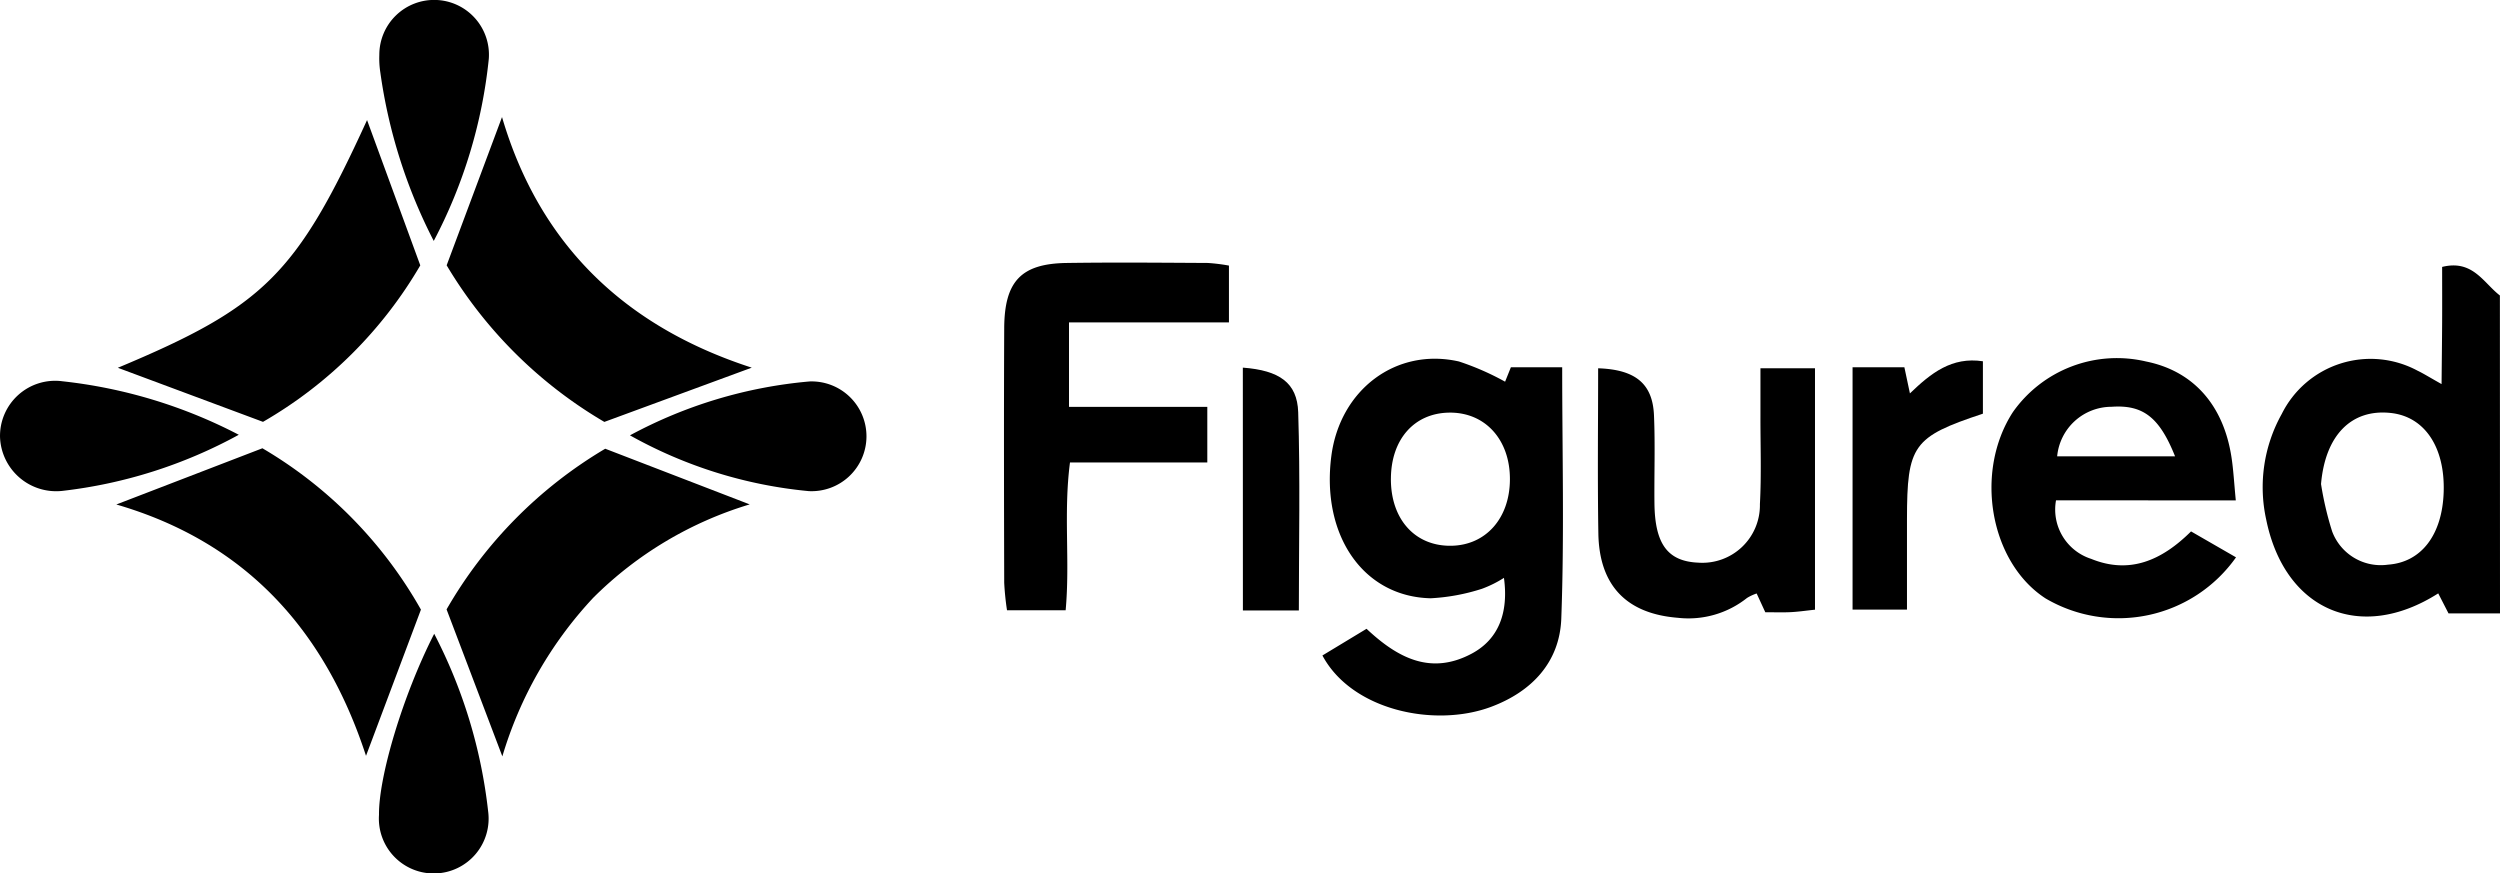 <svg xmlns="http://www.w3.org/2000/svg" width="158.042" height="55.219" viewBox="0 0 158.042 55.219"><g transform="translate(-784.831 -479.193)"><g transform="translate(784.831 479.193)"><path d="M1120.054,538.749H1116.8l-.651-1.267c-4.949,3.151-9.715,1.044-10.875-4.666a9.5,9.5,0,0,1,.987-6.683,6.27,6.27,0,0,1,8.574-2.732c.389.186.755.419,1.525.851.014-1.491.03-2.7.036-3.9.006-1.174,0-2.347,0-3.507,1.938-.481,2.612,1.009,3.651,1.806Zm-11.313-8.174a20.425,20.425,0,0,0,.7,2.986,3.282,3.282,0,0,0,3.532,2.106c2.108-.147,3.438-1.888,3.521-4.607.086-2.817-1.2-4.746-3.334-4.981C1110.639,525.8,1109,527.517,1108.74,530.575Z" transform="translate(-962.012 -499.971)"/><path d="M983.525,531.409l.367-.912h3.243c0,5.362.138,10.629-.057,15.883-.1,2.754-1.858,4.626-4.457,5.591-3.554,1.319-8.79.218-10.644-3.254l2.789-1.687c1.964,1.845,4.066,2.955,6.66,1.564,1.665-.893,2.331-2.55,2.027-4.784a7.088,7.088,0,0,1-1.391.691,12.66,12.66,0,0,1-3.241.6c-4.263-.095-6.93-3.98-6.28-8.991.545-4.2,4.1-6.878,8.068-5.978A16.876,16.876,0,0,1,983.525,531.409Zm-7.219,6.12c-.017,2.575,1.527,4.292,3.824,4.252,2.178-.038,3.683-1.734,3.7-4.172.021-2.529-1.565-4.279-3.846-4.244C977.781,533.4,976.323,535.048,976.307,537.529Z" transform="translate(-888.378 -507.28)"/><path d="M931.019,520.13v5.344h8.743v3.516h-8.681c-.417,3.208.01,6.239-.274,9.344H927.1a17.413,17.413,0,0,1-.177-1.739c-.014-5.36-.024-10.719,0-16.079.011-2.984,1.069-4.1,3.964-4.138,2.968-.044,5.938-.016,8.907,0a11.365,11.365,0,0,1,1.336.166v3.589H931.019Z" transform="translate(-863.44 -499.754)"/><path d="M1070.739,538.893a3.273,3.273,0,0,0,2.218,3.7c2.435.993,4.472.1,6.318-1.734l2.843,1.639a9.1,9.1,0,0,1-12.035,2.6c-3.522-2.279-4.527-7.99-2.072-11.779a8.042,8.042,0,0,1,8.428-3.2c2.967.6,4.886,2.74,5.392,6.049.123.8.165,1.622.273,2.732Zm7.525-2.781c-1-2.508-2.053-3.269-4.024-3.131a3.455,3.455,0,0,0-3.429,3.131Z" transform="translate(-940.764 -507.265)"/><path d="M848.03,552.851a28.034,28.034,0,0,1,10.03-10.157l9.133,3.519a23.624,23.624,0,0,0-9.9,5.912,25.164,25.164,0,0,0-5.737,10.018Z" transform="translate(-819.799 -514.327)"/><path d="M801.293,546.185l9.235-3.554a27.484,27.484,0,0,1,10.021,10.2l-3.472,9.243C814.492,554.146,809.483,548.568,801.293,546.185Z" transform="translate(-793.939 -514.293)"/><path d="M801.506,511.844c9.246-3.865,11.3-5.917,15.755-15.659l3.365,9.185a27.3,27.3,0,0,1-9.943,9.892Z" transform="translate(-794.057 -488.594)"/><path d="M1010.975,531.307c2.372.08,3.444.982,3.53,2.966.081,1.853.01,3.713.03,5.57.028,2.585.843,3.671,2.779,3.752a3.639,3.639,0,0,0,3.888-3.7c.1-1.851.03-3.712.034-5.569,0-.954,0-1.908,0-3.022h3.448v15.264c-.542.057-1.036.13-1.532.155-.514.026-1.029.006-1.61.006l-.546-1.186a2.855,2.855,0,0,0-.612.285,5.949,5.949,0,0,1-4.374,1.252c-3.258-.259-4.97-2.056-5.021-5.343C1010.932,538.263,1010.975,534.786,1010.975,531.307Z" transform="translate(-909.946 -508.025)"/><path d="M858.01,515.037a28.207,28.207,0,0,1-9.969-9.9l3.5-9.371c2.409,8.2,7.909,13.292,15.788,15.841Z" transform="translate(-819.805 -488.365)"/><path d="M1047,530.634h3.276l.35,1.651c1.328-1.279,2.643-2.329,4.614-2.031v3.313c-4.429,1.471-4.795,1.986-4.8,6.686,0,1.847,0,3.694,0,5.7H1047Z" transform="translate(-929.887 -507.416)"/><path d="M841.947,494.424a33.223,33.223,0,0,1-3.376-10.646,5.736,5.736,0,0,1-.064-1.111,3.465,3.465,0,1,1,6.92.249A31.56,31.56,0,0,1,841.947,494.424Z" transform="translate(-814.527 -479.193)"/><path d="M799.926,536.506a30.423,30.423,0,0,1-11.176,3.55,3.552,3.552,0,0,1-3.917-3.389,3.487,3.487,0,0,1,3.956-3.542A31.489,31.489,0,0,1,799.926,536.506Z" transform="translate(-784.831 -509.021)"/><path d="M873.981,536.564a29.229,29.229,0,0,1,11.355-3.407,3.47,3.47,0,1,1-.054,6.933A28.571,28.571,0,0,1,873.981,536.564Z" transform="translate(-834.157 -509.043)"/><path d="M841.955,568.883a32,32,0,0,1,3.41,11.228,3.469,3.469,0,1,1-6.9.222C838.439,577.9,839.983,572.747,841.955,568.883Z" transform="translate(-814.506 -528.818)"/><path d="M960.713,531.218c2.307.175,3.437.949,3.5,2.816.132,4.143.041,8.294.041,12.537h-3.537Z" transform="translate(-882.145 -507.978)"/></g></g></svg>